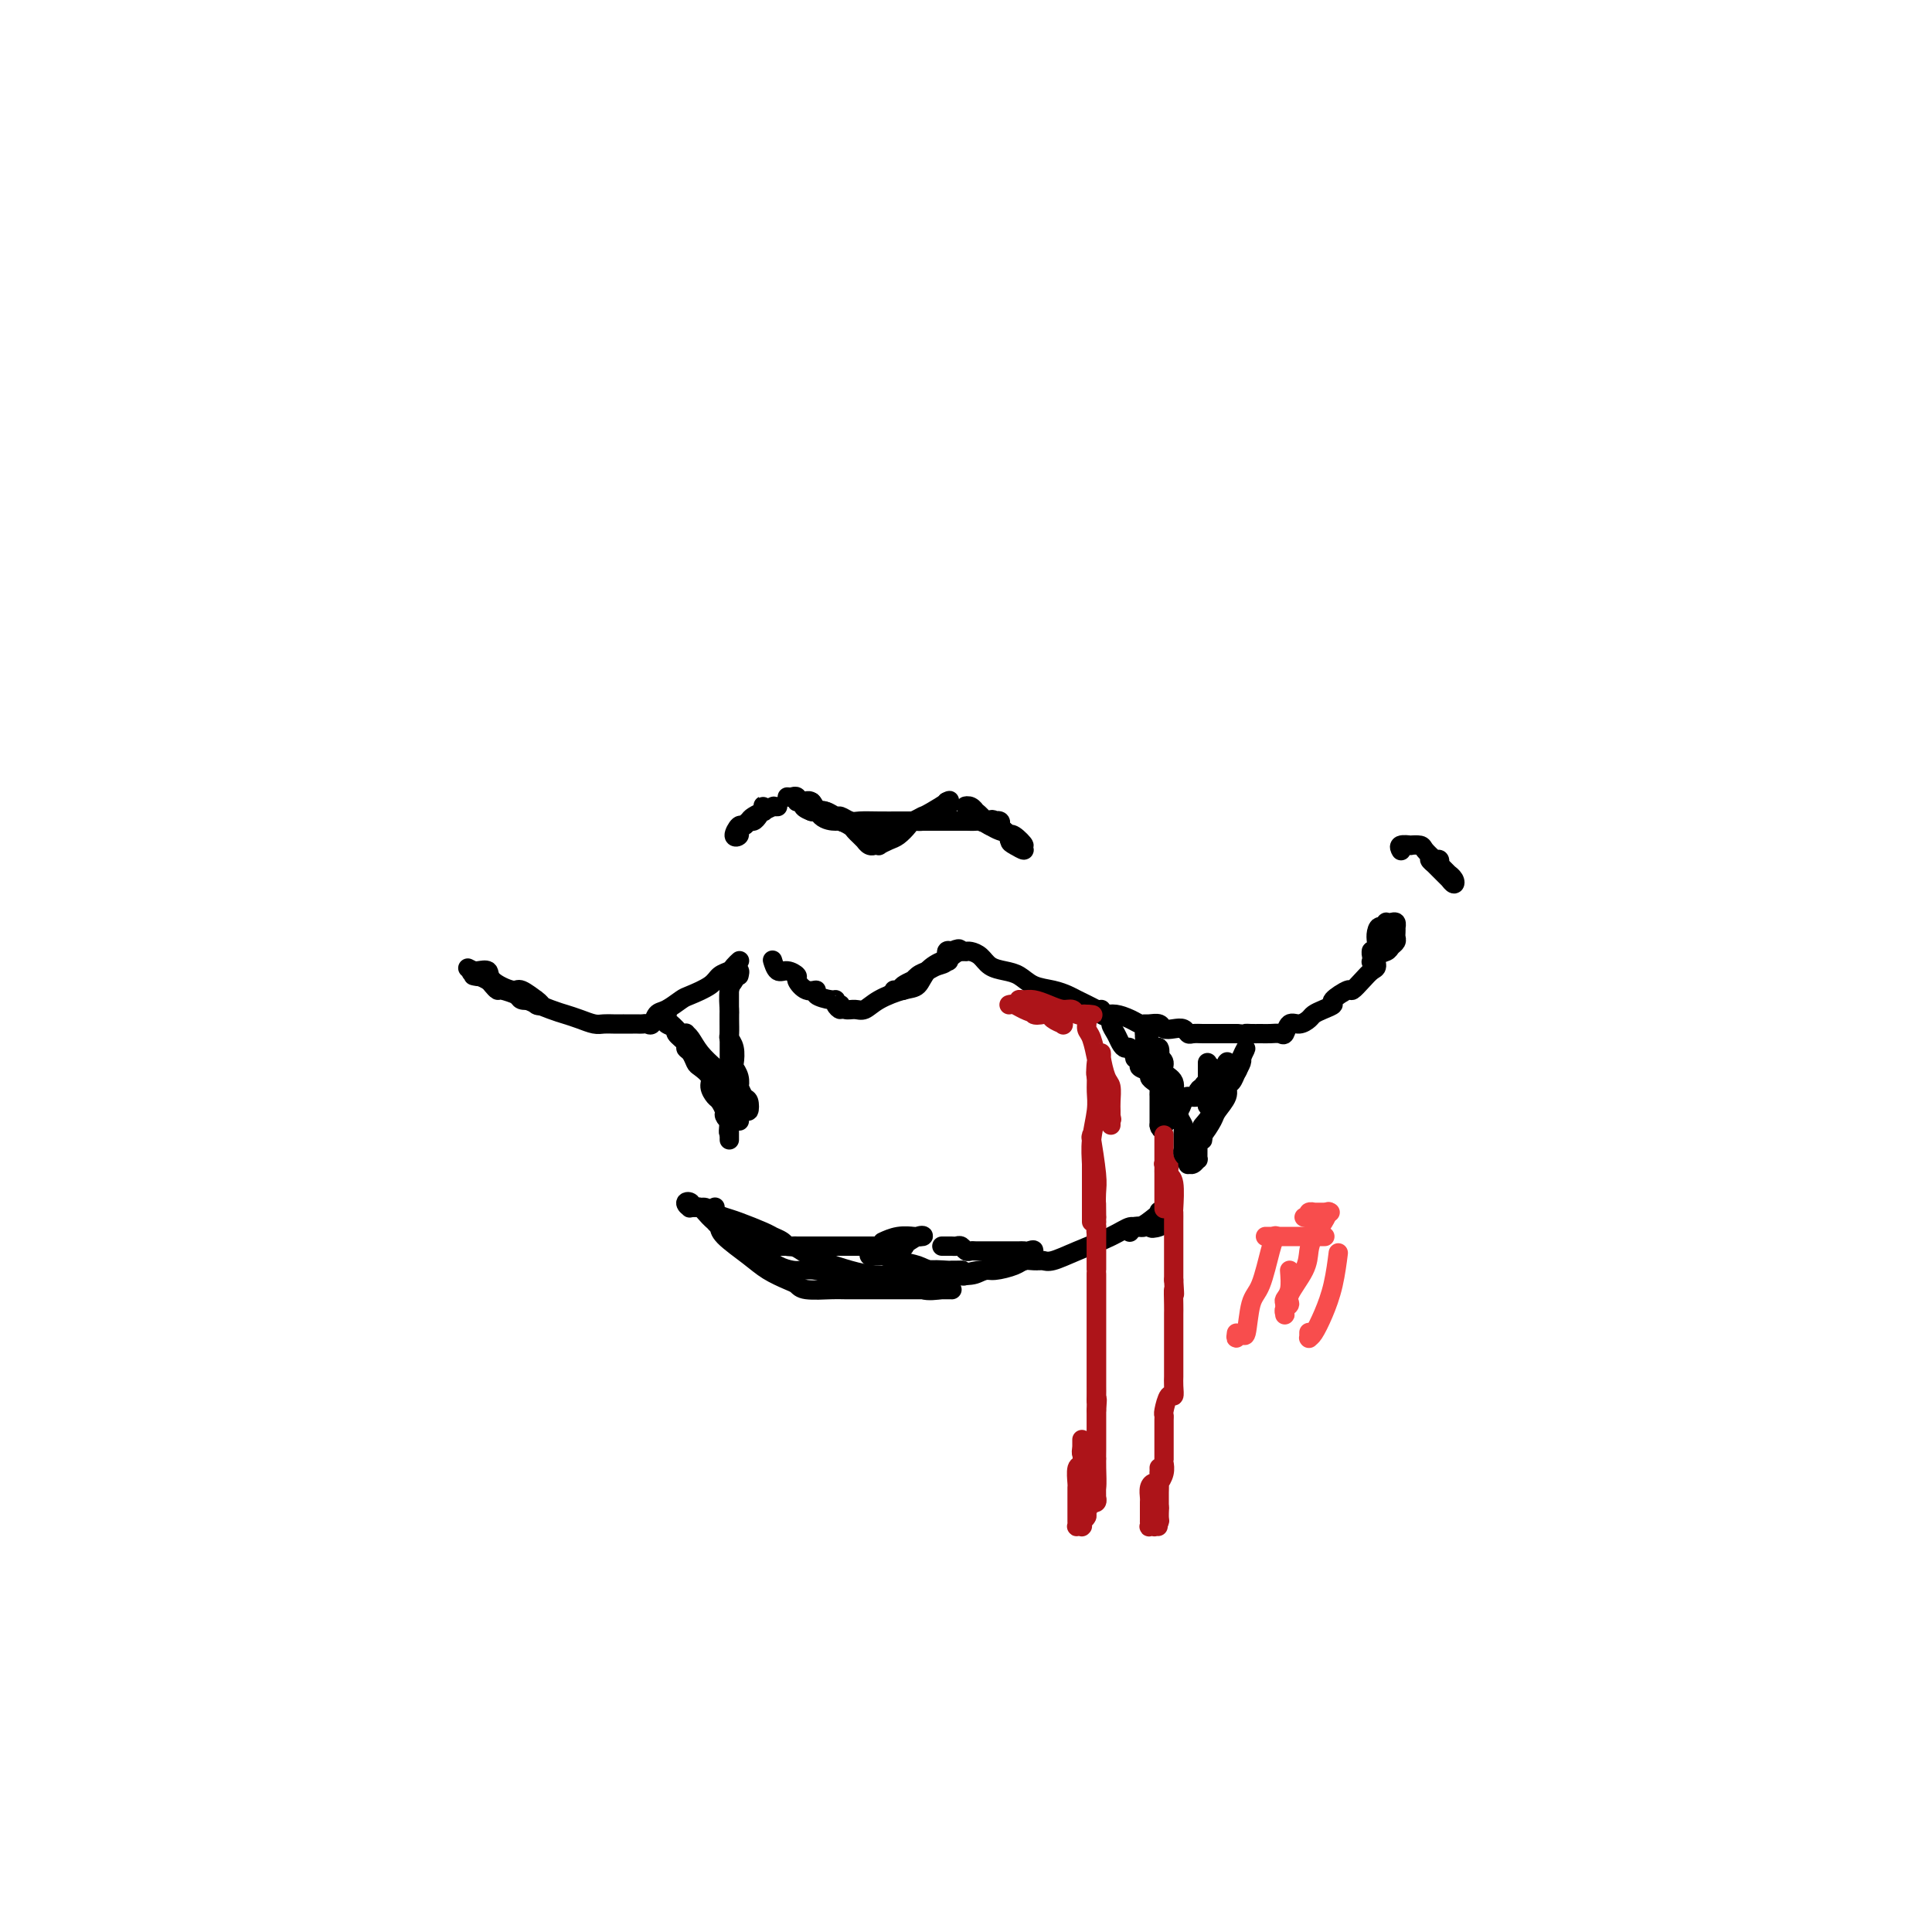 <svg viewBox='0 0 400 400' version='1.1' xmlns='http://www.w3.org/2000/svg' xmlns:xlink='http://www.w3.org/1999/xlink'><g fill='none' stroke='rgb(0,0,0)' stroke-width='4' stroke-linecap='round' stroke-linejoin='round'><path d='M160,199c0.019,0.063 0.037,0.125 0,0c-0.037,-0.125 -0.131,-0.438 0,0c0.131,0.438 0.485,1.628 1,2c0.515,0.372 1.190,-0.073 2,0c0.810,0.073 1.755,0.663 2,1c0.245,0.337 -0.211,0.420 0,1c0.211,0.580 1.090,1.657 2,2c0.910,0.343 1.850,-0.049 2,0c0.150,0.049 -0.492,0.540 0,1c0.492,0.460 2.118,0.890 3,1c0.882,0.110 1.020,-0.101 1,0c-0.020,0.101 -0.199,0.514 0,1c0.199,0.486 0.777,1.044 1,1c0.223,-0.044 0.090,-0.690 0,-1c-0.090,-0.310 -0.136,-0.285 0,0c0.136,0.285 0.455,0.829 1,1c0.545,0.171 1.315,-0.033 2,0c0.685,0.033 1.284,0.301 2,0c0.716,-0.301 1.547,-1.170 3,-2c1.453,-0.830 3.527,-1.619 5,-2c1.473,-0.381 2.345,-0.353 3,-1c0.655,-0.647 1.093,-1.967 2,-3c0.907,-1.033 2.283,-1.778 3,-2c0.717,-0.222 0.776,0.079 1,0c0.224,-0.079 0.612,-0.540 1,-1'/><path d='M197,198c3.172,-2.058 1.103,-1.702 0,-1c-1.103,0.702 -1.239,1.750 -1,2c0.239,0.250 0.853,-0.297 0,0c-0.853,0.297 -3.173,1.439 -4,2c-0.827,0.561 -0.159,0.543 -1,1c-0.841,0.457 -3.190,1.391 -4,2c-0.810,0.609 -0.082,0.893 0,1c0.082,0.107 -0.484,0.036 -1,0c-0.516,-0.036 -0.984,-0.037 -1,0c-0.016,0.037 0.418,0.112 1,0c0.582,-0.112 1.313,-0.410 2,-1c0.687,-0.590 1.332,-1.472 2,-2c0.668,-0.528 1.360,-0.702 2,-1c0.640,-0.298 1.229,-0.721 2,-1c0.771,-0.279 1.723,-0.415 2,-1c0.277,-0.585 -0.122,-1.621 0,-2c0.122,-0.379 0.764,-0.102 1,0c0.236,0.102 0.068,0.029 0,0c-0.068,-0.029 -0.034,-0.015 0,0'/><path d='M199,197c0.440,-0.004 0.879,-0.009 1,0c0.121,0.009 -0.078,0.030 0,0c0.078,-0.030 0.433,-0.111 1,0c0.567,0.111 1.347,0.415 2,1c0.653,0.585 1.178,1.452 2,2c0.822,0.548 1.939,0.777 3,1c1.061,0.223 2.064,0.440 3,1c0.936,0.560 1.805,1.463 3,2c1.195,0.537 2.715,0.708 4,1c1.285,0.292 2.335,0.704 3,1c0.665,0.296 0.944,0.474 2,1c1.056,0.526 2.888,1.399 4,2c1.112,0.601 1.502,0.932 2,1c0.498,0.068 1.102,-0.125 2,0c0.898,0.125 2.090,0.568 3,1c0.910,0.432 1.538,0.851 2,1c0.462,0.149 0.756,0.026 1,0c0.244,-0.026 0.436,0.045 1,0c0.564,-0.045 1.499,-0.204 2,0c0.501,0.204 0.567,0.773 1,1c0.433,0.227 1.233,0.113 2,0c0.767,-0.113 1.501,-0.227 2,0c0.499,0.227 0.764,0.793 1,1c0.236,0.207 0.444,0.056 1,0c0.556,-0.056 1.458,-0.015 2,0c0.542,0.015 0.722,0.004 1,0c0.278,-0.004 0.655,-0.001 1,0c0.345,0.001 0.660,0.000 1,0c0.340,-0.000 0.707,-0.000 1,0c0.293,0.000 0.512,0.000 1,0c0.488,-0.000 1.244,-0.000 2,0'/><path d='M256,214c3.357,0.309 2.251,0.082 2,0c-0.251,-0.082 0.353,-0.020 1,0c0.647,0.020 1.339,-0.002 2,0c0.661,0.002 1.293,0.030 2,0c0.707,-0.030 1.489,-0.116 2,0c0.511,0.116 0.752,0.434 1,0c0.248,-0.434 0.502,-1.622 1,-2c0.498,-0.378 1.238,0.053 2,0c0.762,-0.053 1.546,-0.590 2,-1c0.454,-0.410 0.577,-0.692 1,-1c0.423,-0.308 1.145,-0.641 2,-1c0.855,-0.359 1.843,-0.743 2,-1c0.157,-0.257 -0.515,-0.388 0,-1c0.515,-0.612 2.219,-1.707 3,-2c0.781,-0.293 0.638,0.216 1,0c0.362,-0.216 1.228,-1.157 2,-2c0.772,-0.843 1.449,-1.588 2,-2c0.551,-0.412 0.974,-0.492 1,-1c0.026,-0.508 -0.347,-1.446 0,-2c0.347,-0.554 1.413,-0.726 2,-1c0.587,-0.274 0.693,-0.652 1,-1c0.307,-0.348 0.814,-0.667 1,-1c0.186,-0.333 0.051,-0.682 0,-1c-0.051,-0.318 -0.016,-0.607 0,-1c0.016,-0.393 0.014,-0.890 0,-1c-0.014,-0.110 -0.042,0.166 0,0c0.042,-0.166 0.152,-0.774 0,-1c-0.152,-0.226 -0.567,-0.071 -1,0c-0.433,0.071 -0.886,0.058 -1,0c-0.114,-0.058 0.110,-0.159 0,0c-0.110,0.159 -0.555,0.580 -1,1'/><path d='M286,192c-0.532,-0.480 -0.860,0.319 -1,1c-0.140,0.681 -0.090,1.244 0,2c0.090,0.756 0.219,1.706 0,2c-0.219,0.294 -0.787,-0.068 -1,0c-0.213,0.068 -0.072,0.564 0,1c0.072,0.436 0.075,0.811 0,1c-0.075,0.189 -0.226,0.193 0,0c0.226,-0.193 0.831,-0.581 1,-1c0.169,-0.419 -0.099,-0.869 0,-1c0.099,-0.131 0.563,0.055 1,0c0.437,-0.055 0.846,-0.353 1,-1c0.154,-0.647 0.053,-1.644 0,-2c-0.053,-0.356 -0.056,-0.071 0,0c0.056,0.071 0.173,-0.073 0,0c-0.173,0.073 -0.635,0.363 -1,1c-0.365,0.637 -0.634,1.621 -1,2c-0.366,0.379 -0.830,0.153 -1,0c-0.170,-0.153 -0.046,-0.234 0,0c0.046,0.234 0.013,0.781 0,1c-0.013,0.219 -0.007,0.109 0,0'/><path d='M290,176c0.065,0.113 0.129,0.226 0,0c-0.129,-0.226 -0.453,-0.791 0,-1c0.453,-0.209 1.683,-0.064 2,0c0.317,0.064 -0.279,0.046 0,0c0.279,-0.046 1.432,-0.119 2,0c0.568,0.119 0.552,0.432 1,1c0.448,0.568 1.359,1.391 2,2c0.641,0.609 1.012,1.003 1,1c-0.012,-0.003 -0.409,-0.402 0,0c0.409,0.402 1.622,1.606 2,2c0.378,0.394 -0.080,-0.023 0,0c0.080,0.023 0.698,0.487 1,1c0.302,0.513 0.289,1.077 0,1c-0.289,-0.077 -0.852,-0.795 -1,-1c-0.148,-0.205 0.119,0.104 0,0c-0.119,-0.104 -0.625,-0.620 -1,-1c-0.375,-0.380 -0.620,-0.623 -1,-1c-0.380,-0.377 -0.897,-0.887 -1,-1c-0.103,-0.113 0.207,0.169 0,0c-0.207,-0.169 -0.931,-0.791 -1,-1c-0.069,-0.209 0.518,-0.004 1,0c0.482,0.004 0.861,-0.191 1,0c0.139,0.191 0.040,0.769 0,1c-0.040,0.231 -0.020,0.116 0,0'/><path d='M228,209c-0.233,0.327 -0.466,0.654 0,1c0.466,0.346 1.630,0.710 2,1c0.370,0.290 -0.056,0.506 0,1c0.056,0.494 0.593,1.264 1,2c0.407,0.736 0.682,1.436 1,2c0.318,0.564 0.678,0.991 1,1c0.322,0.009 0.606,-0.401 1,0c0.394,0.401 0.898,1.613 1,2c0.102,0.387 -0.198,-0.051 0,0c0.198,0.051 0.893,0.591 1,1c0.107,0.409 -0.374,0.687 0,1c0.374,0.313 1.603,0.661 2,1c0.397,0.339 -0.037,0.669 0,1c0.037,0.331 0.546,0.663 1,1c0.454,0.337 0.854,0.679 1,1c0.146,0.321 0.039,0.621 0,1c-0.039,0.379 -0.011,0.838 0,1c0.011,0.162 0.003,0.029 0,0c-0.003,-0.029 -0.001,0.048 0,0c0.001,-0.048 0.000,-0.219 0,0c-0.000,0.219 -0.000,0.828 0,1c0.000,0.172 0.000,-0.095 0,0c-0.000,0.095 -0.000,0.551 0,1c0.000,0.449 0.000,0.891 0,1c-0.000,0.109 -0.000,-0.115 0,0c0.000,0.115 0.000,0.570 0,1c-0.000,0.430 -0.000,0.837 0,1c0.000,0.163 0.000,0.082 0,0c-0.000,-0.082 -0.000,-0.166 0,0c0.000,0.166 0.000,0.583 0,1'/><path d='M240,233c0.239,1.308 0.838,0.576 1,0c0.162,-0.576 -0.111,-0.998 0,-1c0.111,-0.002 0.606,0.416 1,0c0.394,-0.416 0.687,-1.665 1,-2c0.313,-0.335 0.648,0.243 1,0c0.352,-0.243 0.723,-1.308 1,-2c0.277,-0.692 0.459,-1.012 1,-1c0.541,0.012 1.440,0.355 2,0c0.560,-0.355 0.781,-1.409 1,-2c0.219,-0.591 0.437,-0.718 1,-1c0.563,-0.282 1.471,-0.717 2,-1c0.529,-0.283 0.678,-0.412 1,-1c0.322,-0.588 0.816,-1.634 1,-2c0.184,-0.366 0.058,-0.053 0,0c-0.058,0.053 -0.046,-0.155 0,0c0.046,0.155 0.128,0.671 0,1c-0.128,0.329 -0.464,0.470 -1,1c-0.536,0.530 -1.272,1.448 -2,2c-0.728,0.552 -1.446,0.736 -2,1c-0.554,0.264 -0.942,0.607 -1,1c-0.058,0.393 0.215,0.837 0,1c-0.215,0.163 -0.919,0.047 -1,0c-0.081,-0.047 0.459,-0.023 1,0'/><path d='M248,227c-0.595,0.369 0.419,-1.207 1,-2c0.581,-0.793 0.730,-0.801 1,-1c0.270,-0.199 0.660,-0.589 1,-1c0.340,-0.411 0.630,-0.841 1,-1c0.370,-0.159 0.820,-0.045 1,0c0.180,0.045 0.090,0.023 0,0'/><path d='M153,199c0.097,-0.088 0.194,-0.176 0,0c-0.194,0.176 -0.679,0.614 -1,1c-0.321,0.386 -0.480,0.718 -1,1c-0.520,0.282 -1.403,0.513 -2,1c-0.597,0.487 -0.909,1.228 -2,2c-1.091,0.772 -2.961,1.573 -4,2c-1.039,0.427 -1.248,0.478 -2,1c-0.752,0.522 -2.047,1.513 -3,2c-0.953,0.487 -1.565,0.470 -2,1c-0.435,0.530 -0.694,1.606 -1,2c-0.306,0.394 -0.659,0.106 -1,0c-0.341,-0.106 -0.670,-0.028 -1,0c-0.330,0.028 -0.661,0.008 -1,0c-0.339,-0.008 -0.685,-0.002 -1,0c-0.315,0.002 -0.598,0.000 -1,0c-0.402,-0.000 -0.922,0.001 -1,0c-0.078,-0.001 0.286,-0.003 0,0c-0.286,0.003 -1.221,0.012 -2,0c-0.779,-0.012 -1.403,-0.044 -2,0c-0.597,0.044 -1.169,0.163 -2,0c-0.831,-0.163 -1.922,-0.607 -3,-1c-1.078,-0.393 -2.142,-0.736 -3,-1c-0.858,-0.264 -1.511,-0.448 -3,-1c-1.489,-0.552 -3.814,-1.471 -5,-2c-1.186,-0.529 -1.234,-0.666 -2,-1c-0.766,-0.334 -2.249,-0.863 -3,-1c-0.751,-0.137 -0.768,0.118 -1,0c-0.232,-0.118 -0.678,-0.609 -1,-1c-0.322,-0.391 -0.521,-0.683 -1,-1c-0.479,-0.317 -1.240,-0.658 -2,-1'/><path d='M99,202c-3.173,-1.390 -0.606,-0.366 0,0c0.606,0.366 -0.750,0.073 -1,0c-0.250,-0.073 0.605,0.074 1,0c0.395,-0.074 0.328,-0.370 1,0c0.672,0.370 2.081,1.406 3,2c0.919,0.594 1.346,0.747 2,1c0.654,0.253 1.533,0.607 2,1c0.467,0.393 0.522,0.824 1,1c0.478,0.176 1.377,0.095 2,0c0.623,-0.095 0.968,-0.205 1,0c0.032,0.205 -0.251,0.727 0,1c0.251,0.273 1.034,0.299 1,0c-0.034,-0.299 -0.885,-0.923 -1,-1c-0.115,-0.077 0.507,0.392 0,0c-0.507,-0.392 -2.142,-1.646 -3,-2c-0.858,-0.354 -0.937,0.192 -2,0c-1.063,-0.192 -3.108,-1.123 -4,-2c-0.892,-0.877 -0.631,-1.699 -1,-2c-0.369,-0.301 -1.367,-0.081 -2,0c-0.633,0.081 -0.901,0.022 -1,0c-0.099,-0.022 -0.028,-0.006 0,0c0.028,0.006 0.014,0.003 0,0'/><path d='M98,201c-2.000,-1.000 -1.000,-0.500 0,0'/><path d='M149,254c0.014,-0.126 0.027,-0.251 0,0c-0.027,0.251 -0.095,0.879 1,2c1.095,1.121 3.354,2.735 5,4c1.646,1.265 2.679,2.181 4,3c1.321,0.819 2.931,1.540 4,2c1.069,0.460 1.599,0.659 2,1c0.401,0.341 0.673,0.823 2,1c1.327,0.177 3.708,0.047 5,0c1.292,-0.047 1.495,-0.013 3,0c1.505,0.013 4.313,0.003 6,0c1.687,-0.003 2.253,-0.001 3,0c0.747,0.001 1.673,0.000 3,0c1.327,-0.000 3.053,-0.000 4,0c0.947,0.000 1.115,-0.000 2,0c0.885,0.000 2.487,0.000 3,0c0.513,-0.000 -0.063,-0.001 0,0c0.063,0.001 0.765,0.002 1,0c0.235,-0.002 0.004,-0.007 0,0c-0.004,0.007 0.218,0.027 0,0c-0.218,-0.027 -0.877,-0.100 -2,0c-1.123,0.100 -2.708,0.375 -4,0c-1.292,-0.375 -2.289,-1.399 -4,-2c-1.711,-0.601 -4.135,-0.778 -6,-1c-1.865,-0.222 -3.172,-0.489 -5,-1c-1.828,-0.511 -4.178,-1.267 -6,-2c-1.822,-0.733 -3.117,-1.444 -4,-2c-0.883,-0.556 -1.353,-0.957 -3,-1c-1.647,-0.043 -4.471,0.274 -6,0c-1.529,-0.274 -1.765,-1.137 -2,-2'/><path d='M155,256c-6.643,-1.876 -2.750,-1.067 -2,-1c0.750,0.067 -1.643,-0.609 -3,-1c-1.357,-0.391 -1.677,-0.497 -2,-1c-0.323,-0.503 -0.647,-1.402 -1,-2c-0.353,-0.598 -0.734,-0.896 -1,-1c-0.266,-0.104 -0.415,-0.015 -1,0c-0.585,0.015 -1.605,-0.044 -2,0c-0.395,0.044 -0.166,0.192 0,0c0.166,-0.192 0.270,-0.724 0,-1c-0.270,-0.276 -0.914,-0.295 -1,0c-0.086,0.295 0.385,0.904 1,1c0.615,0.096 1.375,-0.322 2,0c0.625,0.322 1.116,1.382 3,3c1.884,1.618 5.162,3.793 7,5c1.838,1.207 2.238,1.447 3,2c0.762,0.553 1.886,1.420 3,2c1.114,0.580 2.217,0.873 3,1c0.783,0.127 1.245,0.086 2,0c0.755,-0.086 1.803,-0.219 3,0c1.197,0.219 2.544,0.791 4,1c1.456,0.209 3.021,0.056 4,0c0.979,-0.056 1.372,-0.015 2,0c0.628,0.015 1.492,0.004 3,0c1.508,-0.004 3.662,-0.001 5,0c1.338,0.001 1.860,0.000 3,0c1.140,-0.000 2.897,-0.000 4,0c1.103,0.000 1.551,0.000 2,0'/><path d='M196,264c5.420,0.219 2.971,0.265 3,0c0.029,-0.265 2.536,-0.842 4,-1c1.464,-0.158 1.885,0.101 3,0c1.115,-0.101 2.924,-0.563 4,-1c1.076,-0.437 1.417,-0.849 2,-1c0.583,-0.151 1.406,-0.040 2,0c0.594,0.040 0.959,0.011 1,0c0.041,-0.011 -0.242,-0.003 0,0c0.242,0.003 1.010,0.001 1,0c-0.010,-0.001 -0.799,-0.001 -1,0c-0.201,0.001 0.185,0.002 0,0c-0.185,-0.002 -0.941,-0.005 -1,0c-0.059,0.005 0.577,0.020 1,0c0.423,-0.020 0.631,-0.076 1,0c0.369,0.076 0.899,0.285 2,0c1.101,-0.285 2.775,-1.064 5,-2c2.225,-0.936 5.003,-2.030 7,-3c1.997,-0.970 3.214,-1.817 4,-2c0.786,-0.183 1.141,0.297 2,0c0.859,-0.297 2.223,-1.372 3,-2c0.777,-0.628 0.968,-0.809 1,-1c0.032,-0.191 -0.097,-0.391 0,0c0.097,0.391 0.418,1.373 0,2c-0.418,0.627 -1.576,0.900 -2,1c-0.424,0.100 -0.114,0.027 0,0c0.114,-0.027 0.033,-0.008 0,0c-0.033,0.008 -0.016,0.004 0,0'/><path d='M238,254c6.678,-1.563 2.375,-0.471 1,0c-1.375,0.471 0.180,0.321 1,0c0.820,-0.321 0.907,-0.814 1,-1c0.093,-0.186 0.194,-0.064 0,0c-0.194,0.064 -0.682,0.069 -1,0c-0.318,-0.069 -0.467,-0.211 -1,0c-0.533,0.211 -1.449,0.775 -2,1c-0.551,0.225 -0.735,0.112 -1,0c-0.265,-0.112 -0.610,-0.222 -1,0c-0.390,0.222 -0.826,0.778 -1,1c-0.174,0.222 -0.087,0.111 0,0'/><path d='M163,165c0.326,0.036 0.652,0.073 1,0c0.348,-0.073 0.717,-0.254 1,0c0.283,0.254 0.480,0.943 1,1c0.520,0.057 1.361,-0.518 2,0c0.639,0.518 1.074,2.128 2,3c0.926,0.872 2.342,1.007 3,1c0.658,-0.007 0.559,-0.155 1,0c0.441,0.155 1.424,0.615 2,1c0.576,0.385 0.745,0.695 1,1c0.255,0.305 0.594,0.603 1,1c0.406,0.397 0.878,0.891 1,1c0.122,0.109 -0.107,-0.167 0,0c0.107,0.167 0.549,0.778 1,1c0.451,0.222 0.912,0.056 1,0c0.088,-0.056 -0.195,-0.003 0,0c0.195,0.003 0.868,-0.044 1,0c0.132,0.044 -0.278,0.180 0,0c0.278,-0.180 1.242,-0.674 2,-1c0.758,-0.326 1.309,-0.483 2,-1c0.691,-0.517 1.524,-1.396 2,-2c0.476,-0.604 0.597,-0.935 1,-1c0.403,-0.065 1.089,0.137 2,0c0.911,-0.137 2.048,-0.611 3,-1c0.952,-0.389 1.719,-0.692 2,-1c0.281,-0.308 0.076,-0.621 0,-1c-0.076,-0.379 -0.022,-0.822 0,-1c0.022,-0.178 0.011,-0.089 0,0'/><path d='M196,166c1.896,-0.987 -1.364,1.045 -3,2c-1.636,0.955 -1.647,0.834 -2,1c-0.353,0.166 -1.046,0.619 -2,1c-0.954,0.381 -2.168,0.691 -3,1c-0.832,0.309 -1.280,0.619 -2,1c-0.720,0.381 -1.710,0.834 -2,1c-0.290,0.166 0.122,0.044 0,0c-0.122,-0.044 -0.778,-0.011 -1,0c-0.222,0.011 -0.009,-0.001 0,0c0.009,0.001 -0.184,0.015 0,0c0.184,-0.015 0.747,-0.060 1,0c0.253,0.060 0.197,0.226 1,0c0.803,-0.226 2.465,-0.845 3,-1c0.535,-0.155 -0.056,0.155 0,0c0.056,-0.155 0.758,-0.774 1,-1c0.242,-0.226 0.025,-0.061 0,0c-0.025,0.061 0.143,0.016 0,0c-0.143,-0.016 -0.596,-0.004 -1,0c-0.404,0.004 -0.760,0.001 -1,0c-0.240,-0.001 -0.364,0.001 -1,0c-0.636,-0.001 -1.785,-0.004 -2,0c-0.215,0.004 0.503,0.015 0,0c-0.503,-0.015 -2.227,-0.054 -3,0c-0.773,0.054 -0.595,0.203 -1,0c-0.405,-0.203 -1.394,-0.758 -2,-1c-0.606,-0.242 -0.831,-0.170 -1,0c-0.169,0.170 -0.282,0.437 -1,0c-0.718,-0.437 -2.039,-1.579 -3,-2c-0.961,-0.421 -1.560,-0.120 -2,0c-0.440,0.120 -0.720,0.060 -1,0'/><path d='M168,168c-2.967,-1.072 -1.384,-1.751 -1,-2c0.384,-0.249 -0.431,-0.066 -1,0c-0.569,0.066 -0.891,0.017 -1,0c-0.109,-0.017 -0.005,-0.002 0,0c0.005,0.002 -0.087,-0.010 0,0c0.087,0.010 0.355,0.040 1,0c0.645,-0.040 1.668,-0.150 2,0c0.332,0.150 -0.028,0.561 0,1c0.028,0.439 0.445,0.906 1,1c0.555,0.094 1.249,-0.185 2,0c0.751,0.185 1.558,0.834 2,1c0.442,0.166 0.519,-0.152 1,0c0.481,0.152 1.364,0.773 2,1c0.636,0.227 1.023,0.061 2,0c0.977,-0.061 2.544,-0.016 4,0c1.456,0.016 2.801,0.004 4,0c1.199,-0.004 2.254,-0.001 3,0c0.746,0.001 1.185,0.000 2,0c0.815,-0.000 2.007,-0.000 3,0c0.993,0.000 1.785,0.000 2,0c0.215,-0.000 -0.149,-0.000 0,0c0.149,0.000 0.810,0.000 1,0c0.190,-0.000 -0.093,-0.000 0,0c0.093,0.000 0.561,0.000 1,0c0.439,-0.000 0.849,-0.000 1,0c0.151,0.000 0.043,0.000 0,0c-0.043,-0.000 -0.022,-0.000 0,0'/><path d='M199,170c3.815,0.001 1.851,0.003 1,0c-0.851,-0.003 -0.590,-0.012 0,0c0.590,0.012 1.510,0.043 2,0c0.490,-0.043 0.551,-0.161 1,0c0.449,0.161 1.285,0.602 2,1c0.715,0.398 1.307,0.752 2,1c0.693,0.248 1.485,0.389 2,1c0.515,0.611 0.751,1.693 1,2c0.249,0.307 0.511,-0.159 1,0c0.489,0.159 1.206,0.944 1,1c-0.206,0.056 -1.334,-0.616 -2,-1c-0.666,-0.384 -0.871,-0.481 -1,-1c-0.129,-0.519 -0.182,-1.460 -1,-2c-0.818,-0.540 -2.402,-0.681 -3,-1c-0.598,-0.319 -0.209,-0.818 0,-1c0.209,-0.182 0.239,-0.047 0,0c-0.239,0.047 -0.746,0.006 -1,0c-0.254,-0.006 -0.254,0.023 0,0c0.254,-0.023 0.763,-0.099 1,0c0.237,0.099 0.202,0.375 1,1c0.798,0.625 2.429,1.601 3,2c0.571,0.399 0.081,0.220 0,0c-0.081,-0.220 0.247,-0.482 1,0c0.753,0.482 1.929,1.709 2,2c0.071,0.291 -0.965,-0.355 -2,-1'/><path d='M210,174c1.643,0.572 0.250,0.002 -1,-1c-1.250,-1.002 -2.359,-2.435 -3,-3c-0.641,-0.565 -0.815,-0.260 -1,0c-0.185,0.260 -0.380,0.476 -1,0c-0.620,-0.476 -1.663,-1.642 -2,-2c-0.337,-0.358 0.033,0.094 0,0c-0.033,-0.094 -0.468,-0.733 -1,-1c-0.532,-0.267 -1.160,-0.162 -1,0c0.160,0.162 1.108,0.382 2,1c0.892,0.618 1.727,1.633 2,2c0.273,0.367 -0.016,0.084 0,0c0.016,-0.084 0.337,0.031 1,0c0.663,-0.031 1.667,-0.209 2,0c0.333,0.209 -0.005,0.804 0,1c0.005,0.196 0.352,-0.008 0,0c-0.352,0.008 -1.404,0.227 -2,0c-0.596,-0.227 -0.738,-0.902 -1,-1c-0.262,-0.098 -0.645,0.380 -1,0c-0.355,-0.380 -0.684,-1.619 -1,-2c-0.316,-0.381 -0.621,0.094 -1,0c-0.379,-0.094 -0.834,-0.757 -1,-1c-0.166,-0.243 -0.045,-0.065 0,0c0.045,0.065 0.013,0.019 0,0c-0.013,-0.019 -0.006,-0.009 0,0'/><path d='M161,167c-0.408,-0.007 -0.816,-0.013 -1,0c-0.184,0.013 -0.143,0.046 0,0c0.143,-0.046 0.389,-0.171 0,0c-0.389,0.171 -1.413,0.637 -2,1c-0.587,0.363 -0.736,0.622 -1,1c-0.264,0.378 -0.644,0.875 -1,1c-0.356,0.125 -0.688,-0.122 -1,0c-0.312,0.122 -0.602,0.613 -1,1c-0.398,0.387 -0.902,0.668 -1,1c-0.098,0.332 0.212,0.713 0,1c-0.212,0.287 -0.945,0.481 -1,0c-0.055,-0.481 0.567,-1.635 1,-2c0.433,-0.365 0.676,0.061 1,0c0.324,-0.061 0.728,-0.608 1,-1c0.272,-0.392 0.413,-0.628 1,-1c0.587,-0.372 1.621,-0.881 2,-1c0.379,-0.119 0.101,0.150 0,0c-0.101,-0.150 -0.027,-0.721 0,-1c0.027,-0.279 0.007,-0.268 0,0c-0.007,0.268 -0.002,0.791 0,1c0.002,0.209 0.001,0.105 0,0'/><path d='M148,250c-0.012,0.023 -0.025,0.047 0,0c0.025,-0.047 0.087,-0.163 0,0c-0.087,0.163 -0.323,0.607 0,1c0.323,0.393 1.203,0.735 2,1c0.797,0.265 1.509,0.453 3,1c1.491,0.547 3.761,1.453 5,2c1.239,0.547 1.446,0.735 2,1c0.554,0.265 1.454,0.607 2,1c0.546,0.393 0.738,0.837 1,1c0.262,0.163 0.594,0.044 1,0c0.406,-0.044 0.886,-0.012 1,0c0.114,0.012 -0.138,0.003 0,0c0.138,-0.003 0.665,-0.001 1,0c0.335,0.001 0.478,0.000 1,0c0.522,-0.000 1.425,-0.000 2,0c0.575,0.000 0.824,0.000 1,0c0.176,-0.000 0.278,-0.000 1,0c0.722,0.000 2.063,0.000 3,0c0.937,-0.000 1.471,-0.000 2,0c0.529,0.000 1.053,0.000 2,0c0.947,-0.000 2.317,-0.000 3,0c0.683,0.000 0.680,0.000 1,0c0.320,-0.000 0.962,-0.000 2,0c1.038,0.000 2.472,0.000 3,0c0.528,-0.000 0.151,-0.000 0,0c-0.151,0.000 -0.075,0.000 0,0'/><path d='M195,258c0.416,0.000 0.832,0.000 1,0c0.168,-0.000 0.086,-0.001 0,0c-0.086,0.001 -0.178,0.004 0,0c0.178,-0.004 0.625,-0.015 1,0c0.375,0.015 0.677,0.057 1,0c0.323,-0.057 0.665,-0.211 1,0c0.335,0.211 0.661,0.789 1,1c0.339,0.211 0.692,0.057 1,0c0.308,-0.057 0.573,-0.015 1,0c0.427,0.015 1.017,0.004 2,0c0.983,-0.004 2.357,-0.001 3,0c0.643,0.001 0.553,0.001 1,0c0.447,-0.001 1.432,-0.002 2,0c0.568,0.002 0.720,0.008 1,0c0.280,-0.008 0.689,-0.031 1,0c0.311,0.031 0.525,0.117 1,0c0.475,-0.117 1.210,-0.435 1,0c-0.210,0.435 -1.366,1.623 -2,2c-0.634,0.377 -0.748,-0.057 -1,0c-0.252,0.057 -0.644,0.604 -2,1c-1.356,0.396 -3.675,0.642 -5,1c-1.325,0.358 -1.654,0.828 -3,1c-1.346,0.172 -3.709,0.046 -5,0c-1.291,-0.046 -1.512,-0.012 -2,0c-0.488,0.012 -1.245,0.003 -2,0c-0.755,-0.003 -1.509,-0.001 -2,0c-0.491,0.001 -0.719,0.000 -1,0c-0.281,-0.000 -0.614,-0.000 -1,0c-0.386,0.000 -0.825,0.000 -1,0c-0.175,-0.000 -0.088,-0.000 0,0'/><path d='M187,264c-1.967,0.004 0.114,0.015 1,0c0.886,-0.015 0.575,-0.057 1,0c0.425,0.057 1.585,0.211 2,0c0.415,-0.211 0.084,-0.789 1,-1c0.916,-0.211 3.080,-0.056 4,0c0.920,0.056 0.596,0.012 1,0c0.404,-0.012 1.536,0.008 2,0c0.464,-0.008 0.261,-0.044 -1,0c-1.261,0.044 -3.581,0.170 -5,0c-1.419,-0.170 -1.938,-0.634 -3,-1c-1.062,-0.366 -2.667,-0.633 -4,-1c-1.333,-0.367 -2.396,-0.834 -3,-1c-0.604,-0.166 -0.751,-0.031 -1,0c-0.249,0.031 -0.600,-0.043 -1,0c-0.400,0.043 -0.850,0.204 -1,0c-0.150,-0.204 0.000,-0.773 0,-1c-0.000,-0.227 -0.150,-0.111 0,0c0.150,0.111 0.600,0.218 1,0c0.400,-0.218 0.750,-0.762 2,-1c1.250,-0.238 3.398,-0.169 4,0c0.602,0.169 -0.344,0.438 0,0c0.344,-0.438 1.979,-1.582 3,-2c1.021,-0.418 1.429,-0.108 1,0c-0.429,0.108 -1.695,0.015 -2,0c-0.305,-0.015 0.351,0.047 0,0c-0.351,-0.047 -1.710,-0.205 -3,0c-1.290,0.205 -2.511,0.773 -3,1c-0.489,0.227 -0.244,0.114 0,0'/></g>
<g fill='none' stroke='rgb(173,20,25)' stroke-width='4' stroke-linecap='round' stroke-linejoin='round'><path d='M209,208c-0.073,0.022 -0.146,0.044 0,0c0.146,-0.044 0.510,-0.153 1,0c0.490,0.153 1.106,0.567 2,1c0.894,0.433 2.067,0.886 3,1c0.933,0.114 1.625,-0.111 2,0c0.375,0.111 0.434,0.558 1,1c0.566,0.442 1.638,0.878 2,1c0.362,0.122 0.012,-0.071 0,0c-0.012,0.071 0.314,0.407 0,0c-0.314,-0.407 -1.269,-1.558 -2,-2c-0.731,-0.442 -1.238,-0.174 -2,0c-0.762,0.174 -1.778,0.253 -2,0c-0.222,-0.253 0.349,-0.838 0,-1c-0.349,-0.162 -1.619,0.099 -2,0c-0.381,-0.099 0.127,-0.560 0,-1c-0.127,-0.440 -0.890,-0.860 -1,-1c-0.110,-0.140 0.432,-0.000 1,0c0.568,0.000 1.160,-0.140 2,0c0.840,0.140 1.927,0.559 3,1c1.073,0.441 2.134,0.903 3,1c0.866,0.097 1.539,-0.170 2,0c0.461,0.170 0.711,0.778 1,1c0.289,0.222 0.616,0.060 1,0c0.384,-0.060 0.824,-0.017 1,0c0.176,0.017 0.088,0.009 0,0'/><path d='M225,210c2.472,0.277 0.652,-0.030 0,0c-0.652,0.030 -0.136,0.397 0,1c0.136,0.603 -0.108,1.441 0,2c0.108,0.559 0.569,0.837 1,2c0.431,1.163 0.834,3.210 1,4c0.166,0.790 0.097,0.324 0,1c-0.097,0.676 -0.222,2.495 0,3c0.222,0.505 0.792,-0.302 1,0c0.208,0.302 0.056,1.714 0,2c-0.056,0.286 -0.015,-0.554 0,-1c0.015,-0.446 0.004,-0.497 0,-1c-0.004,-0.503 -0.001,-1.459 0,-2c0.001,-0.541 -0.001,-0.667 0,-1c0.001,-0.333 0.003,-0.874 0,-1c-0.003,-0.126 -0.011,0.164 0,0c0.011,-0.164 0.041,-0.780 0,-1c-0.041,-0.220 -0.155,-0.043 0,1c0.155,1.043 0.577,2.951 1,4c0.423,1.049 0.845,1.238 1,2c0.155,0.762 0.041,2.096 0,3c-0.041,0.904 -0.011,1.378 0,2c0.011,0.622 0.003,1.394 0,2c-0.003,0.606 -0.001,1.048 0,1c0.001,-0.048 0.000,-0.585 0,-1c-0.000,-0.415 -0.000,-0.707 0,-1'/><path d='M230,231c0.607,2.723 -0.377,-0.969 -1,-3c-0.623,-2.031 -0.885,-2.399 -1,-3c-0.115,-0.601 -0.084,-1.434 0,-2c0.084,-0.566 0.220,-0.863 0,-1c-0.220,-0.137 -0.795,-0.113 -1,0c-0.205,0.113 -0.041,0.315 0,1c0.041,0.685 -0.042,1.853 0,3c0.042,1.147 0.207,2.275 0,4c-0.207,1.725 -0.788,4.049 -1,6c-0.212,1.951 -0.057,3.529 0,5c0.057,1.471 0.015,2.835 0,4c-0.015,1.165 -0.004,2.132 0,3c0.004,0.868 0.001,1.639 0,2c-0.001,0.361 -0.000,0.314 0,1c0.000,0.686 0.000,2.105 0,2c-0.000,-0.105 -0.000,-1.735 0,-3c0.000,-1.265 0.000,-2.166 0,-4c-0.000,-1.834 -0.000,-4.602 0,-6c0.000,-1.398 0.000,-1.427 0,-2c-0.000,-0.573 -0.001,-1.691 0,-2c0.001,-0.309 0.004,0.189 0,0c-0.004,-0.189 -0.015,-1.066 0,-1c0.015,0.066 0.057,1.076 0,1c-0.057,-0.076 -0.211,-1.237 0,0c0.211,1.237 0.788,4.871 1,7c0.212,2.129 0.061,2.751 0,4c-0.061,1.249 -0.030,3.124 0,5'/><path d='M227,252c-0.155,5.018 -0.041,2.562 0,2c0.041,-0.562 0.011,0.771 0,2c-0.011,1.229 -0.003,2.353 0,3c0.003,0.647 0.001,0.818 0,1c-0.001,0.182 -0.000,0.374 0,1c0.000,0.626 0.000,1.687 0,2c-0.000,0.313 -0.000,-0.123 0,0c0.000,0.123 0.000,0.806 0,1c-0.000,0.194 -0.000,-0.100 0,0c0.000,0.100 0.000,0.594 0,1c-0.000,0.406 -0.000,0.722 0,1c0.000,0.278 0.000,0.516 0,1c-0.000,0.484 -0.000,1.213 0,2c0.000,0.787 0.000,1.633 0,2c-0.000,0.367 -0.000,0.254 0,1c0.000,0.746 0.000,2.349 0,3c-0.000,0.651 -0.000,0.348 0,1c0.000,0.652 0.000,2.258 0,3c-0.000,0.742 -0.000,0.621 0,1c0.000,0.379 0.000,1.256 0,2c-0.000,0.744 -0.000,1.353 0,2c0.000,0.647 0.000,1.333 0,2c-0.000,0.667 -0.000,1.316 0,2c0.000,0.684 -0.000,1.404 0,2c0.000,0.596 -0.000,1.068 0,2c0.000,0.932 -0.000,2.325 0,3c0.000,0.675 -0.000,0.631 0,1c0.000,0.369 -0.000,1.150 0,2c0.000,0.850 -0.000,1.767 0,2c0.000,0.233 -0.000,-0.219 0,0c0.000,0.219 0.000,1.110 0,2'/><path d='M227,302c0.000,7.874 0.000,2.558 0,1c-0.000,-1.558 -0.000,0.643 0,2c0.000,1.357 0.000,1.870 0,2c-0.000,0.130 -0.000,-0.124 0,0c0.000,0.124 0.001,0.625 0,1c-0.001,0.375 -0.004,0.623 0,1c0.004,0.377 0.016,0.884 0,1c-0.016,0.116 -0.061,-0.158 0,0c0.061,0.158 0.228,0.749 0,1c-0.228,0.251 -0.849,0.162 -1,0c-0.151,-0.162 0.170,-0.398 0,0c-0.170,0.398 -0.830,1.431 -1,2c-0.170,0.569 0.150,0.674 0,1c-0.150,0.326 -0.771,0.872 -1,1c-0.229,0.128 -0.065,-0.162 0,0c0.065,0.162 0.032,0.776 0,1c-0.032,0.224 -0.061,0.058 0,0c0.061,-0.058 0.212,-0.006 0,0c-0.212,0.006 -0.789,-0.032 -1,0c-0.211,0.032 -0.057,0.135 0,0c0.057,-0.135 0.015,-0.506 0,-1c-0.015,-0.494 -0.005,-1.110 0,-2c0.005,-0.890 0.005,-2.055 0,-3c-0.005,-0.945 -0.015,-1.672 0,-2c0.015,-0.328 0.057,-0.259 0,-1c-0.057,-0.741 -0.211,-2.291 0,-3c0.211,-0.709 0.788,-0.575 1,-1c0.212,-0.425 0.061,-1.407 0,-2c-0.061,-0.593 -0.030,-0.796 0,-1'/><path d='M224,300c0.000,-2.434 0.000,-0.520 0,0c-0.000,0.520 -0.001,-0.355 0,-1c0.001,-0.645 0.004,-1.061 0,-1c-0.004,0.061 -0.015,0.599 0,1c0.015,0.401 0.057,0.664 0,1c-0.057,0.336 -0.211,0.743 0,1c0.211,0.257 0.789,0.364 1,1c0.211,0.636 0.057,1.802 0,3c-0.057,1.198 -0.015,2.429 0,3c0.015,0.571 0.004,0.483 0,1c-0.004,0.517 -0.001,1.638 0,2c0.001,0.362 -0.001,-0.036 0,0c0.001,0.036 0.003,0.504 0,1c-0.003,0.496 -0.011,1.018 0,1c0.011,-0.018 0.041,-0.577 0,-1c-0.041,-0.423 -0.155,-0.712 0,-1c0.155,-0.288 0.577,-0.577 1,-1c0.423,-0.423 0.845,-0.982 1,-2c0.155,-1.018 0.041,-2.496 0,-4c-0.041,-1.504 -0.011,-3.034 0,-4c0.011,-0.966 0.003,-1.370 0,-2c-0.003,-0.630 -0.001,-1.488 0,-2c0.001,-0.512 0.000,-0.679 0,-1c-0.000,-0.321 -0.000,-0.797 0,-1c0.000,-0.203 0.000,-0.131 0,0c-0.000,0.131 -0.000,0.323 0,0c0.000,-0.323 0.000,-1.162 0,-2'/><path d='M227,292c0.309,-3.356 0.083,-2.247 0,-2c-0.083,0.247 -0.022,-0.366 0,-1c0.022,-0.634 0.006,-1.287 0,-2c-0.006,-0.713 -0.002,-1.487 0,-2c0.002,-0.513 0.000,-0.766 0,-1c-0.000,-0.234 -0.000,-0.448 0,-1c0.000,-0.552 0.000,-1.443 0,-2c-0.000,-0.557 -0.000,-0.779 0,-1c0.000,-0.221 0.000,-0.440 0,-1c-0.000,-0.560 -0.000,-1.459 0,-2c0.000,-0.541 0.000,-0.722 0,-1c-0.000,-0.278 -0.000,-0.653 0,-1c0.000,-0.347 0.000,-0.667 0,-1c-0.000,-0.333 -0.000,-0.680 0,-1c0.000,-0.320 0.000,-0.614 0,-1c-0.000,-0.386 -0.000,-0.864 0,-1c0.000,-0.136 0.000,0.069 0,0c-0.000,-0.069 -0.000,-0.413 0,-1c0.000,-0.587 0.000,-1.419 0,-2c-0.000,-0.581 -0.000,-0.912 0,-1c0.000,-0.088 0.000,0.066 0,0c-0.000,-0.066 -0.000,-0.351 0,-1c0.000,-0.649 0.000,-1.661 0,-2c-0.000,-0.339 -0.000,-0.005 0,0c0.000,0.005 -0.000,-0.317 0,-1c0.000,-0.683 -0.000,-1.726 0,-2c0.000,-0.274 -0.000,0.219 0,0c0.000,-0.219 -0.000,-1.152 0,-2c0.000,-0.848 -0.000,-1.613 0,-2c0.000,-0.387 -0.000,-0.396 0,-1c0.000,-0.604 0.000,-1.802 0,-3'/><path d='M227,253c0.000,-6.426 0.000,-2.990 0,-2c-0.000,0.990 -0.000,-0.464 0,-1c0.000,-0.536 0.000,-0.153 0,0c-0.000,0.153 0.000,0.077 0,0'/><path d='M241,235c0.000,0.467 0.000,0.934 0,1c-0.000,0.066 -0.000,-0.269 0,0c0.000,0.269 0.000,1.141 0,2c-0.000,0.859 -0.000,1.704 0,3c0.000,1.296 0.000,3.042 0,4c-0.000,0.958 -0.000,1.127 0,2c0.000,0.873 0.000,2.451 0,3c-0.000,0.549 -0.000,0.068 0,0c0.000,-0.068 0.000,0.276 0,0c-0.000,-0.276 -0.000,-1.173 0,-2c0.000,-0.827 0.000,-1.585 0,-2c-0.000,-0.415 -0.001,-0.489 0,-1c0.001,-0.511 0.004,-1.459 0,-2c-0.004,-0.541 -0.016,-0.674 0,-1c0.016,-0.326 0.061,-0.845 0,-1c-0.061,-0.155 -0.226,0.054 0,0c0.226,-0.054 0.845,-0.370 1,0c0.155,0.370 -0.155,1.426 0,2c0.155,0.574 0.774,0.667 1,2c0.226,1.333 0.061,3.905 0,5c-0.061,1.095 -0.016,0.713 0,1c0.016,0.287 0.004,1.245 0,2c-0.004,0.755 -0.001,1.308 0,2c0.001,0.692 0.000,1.522 0,2c-0.000,0.478 -0.000,0.602 0,1c0.000,0.398 0.000,1.069 0,2c-0.000,0.931 -0.000,2.123 0,3c0.000,0.877 0.000,1.438 0,2'/><path d='M243,265c0.309,4.938 0.083,2.283 0,2c-0.083,-0.283 -0.022,1.807 0,3c0.022,1.193 0.006,1.488 0,2c-0.006,0.512 -0.002,1.240 0,2c0.002,0.760 0.000,1.550 0,2c-0.000,0.450 -0.000,0.558 0,1c0.000,0.442 0.000,1.217 0,2c-0.000,0.783 -0.000,1.574 0,2c0.000,0.426 0.001,0.487 0,1c-0.001,0.513 -0.003,1.480 0,2c0.003,0.520 0.011,0.595 0,1c-0.011,0.405 -0.041,1.141 0,2c0.041,0.859 0.155,1.840 0,2c-0.155,0.160 -0.577,-0.500 -1,0c-0.423,0.500 -0.845,2.162 -1,3c-0.155,0.838 -0.041,0.854 0,1c0.041,0.146 0.011,0.423 0,1c-0.011,0.577 -0.003,1.453 0,2c0.003,0.547 0.001,0.763 0,1c-0.001,0.237 -0.001,0.493 0,1c0.001,0.507 0.001,1.266 0,2c-0.001,0.734 -0.004,1.445 0,2c0.004,0.555 0.015,0.956 0,1c-0.015,0.044 -0.057,-0.269 0,0c0.057,0.269 0.211,1.119 0,2c-0.211,0.881 -0.789,1.794 -1,2c-0.211,0.206 -0.057,-0.296 0,0c0.057,0.296 0.015,1.389 0,2c-0.015,0.611 -0.004,0.742 0,1c0.004,0.258 0.001,0.645 0,1c-0.001,0.355 -0.001,0.677 0,1'/><path d='M240,312c-0.460,7.454 -0.109,2.590 0,1c0.109,-1.590 -0.024,0.096 0,1c0.024,0.904 0.203,1.027 0,1c-0.203,-0.027 -0.790,-0.204 -1,0c-0.210,0.204 -0.042,0.788 0,1c0.042,0.212 -0.041,0.053 0,0c0.041,-0.053 0.207,0.002 0,0c-0.207,-0.002 -0.788,-0.060 -1,0c-0.212,0.060 -0.057,0.237 0,0c0.057,-0.237 0.015,-0.890 0,-1c-0.015,-0.110 -0.004,0.322 0,0c0.004,-0.322 0.000,-1.399 0,-2c-0.000,-0.601 0.003,-0.726 0,-1c-0.003,-0.274 -0.011,-0.698 0,-1c0.011,-0.302 0.041,-0.481 0,-1c-0.041,-0.519 -0.155,-1.378 0,-2c0.155,-0.622 0.577,-1.008 1,-1c0.423,0.008 0.845,0.408 1,0c0.155,-0.408 0.041,-1.625 0,-2c-0.041,-0.375 -0.011,0.091 0,0c0.011,-0.091 0.003,-0.740 0,-1c-0.003,-0.260 -0.002,-0.130 0,0'/></g>
<g fill='none' stroke='rgb(248,77,77)' stroke-width='4' stroke-linecap='round' stroke-linejoin='round'><path d='M256,276c-0.088,0.580 -0.175,1.159 0,1c0.175,-0.159 0.614,-1.057 1,-1c0.386,0.057 0.720,1.069 1,0c0.280,-1.069 0.506,-4.220 1,-6c0.494,-1.780 1.256,-2.188 2,-4c0.744,-1.812 1.470,-5.026 2,-7c0.530,-1.974 0.866,-2.707 1,-3c0.134,-0.293 0.067,-0.147 0,0'/><path d='M267,263c0.113,1.479 0.227,2.957 0,4c-0.227,1.043 -0.794,1.649 -1,2c-0.206,0.351 -0.051,0.445 0,1c0.051,0.555 -0.003,1.571 0,2c0.003,0.429 0.064,0.271 0,0c-0.064,-0.271 -0.252,-0.656 0,-1c0.252,-0.344 0.945,-0.647 1,-1c0.055,-0.353 -0.529,-0.755 0,-2c0.529,-1.245 2.170,-3.332 3,-5c0.830,-1.668 0.850,-2.917 1,-4c0.150,-1.083 0.432,-2.002 1,-3c0.568,-0.998 1.422,-2.076 2,-3c0.578,-0.924 0.879,-1.692 1,-2c0.121,-0.308 0.060,-0.154 0,0'/><path d='M271,276c0.001,-0.114 0.003,-0.228 0,0c-0.003,0.228 -0.009,0.796 0,1c0.009,0.204 0.033,0.042 0,0c-0.033,-0.042 -0.124,0.037 0,0c0.124,-0.037 0.464,-0.189 1,-1c0.536,-0.811 1.267,-2.279 2,-4c0.733,-1.721 1.466,-3.694 2,-6c0.534,-2.306 0.867,-4.945 1,-6c0.133,-1.055 0.067,-0.528 0,0'/><path d='M262,256c0.308,0.000 0.616,0.000 1,0c0.384,0.000 0.845,0.000 2,0c1.155,0.000 3.003,0.000 4,0c0.997,0.000 1.144,0.000 2,0c0.856,0.000 2.423,0.000 3,0c0.577,0.000 0.165,0.000 0,0c-0.165,0.000 -0.082,0.000 0,0'/><path d='M270,252c0.459,0.113 0.919,0.226 1,0c0.081,-0.226 -0.216,-0.793 0,-1c0.216,-0.207 0.944,-0.056 1,0c0.056,0.056 -0.562,0.015 0,0c0.562,-0.015 2.303,-0.004 3,0c0.697,0.004 0.348,0.002 0,0'/></g>
<g fill='none' stroke='rgb(0,0,0)' stroke-width='4' stroke-linecap='round' stroke-linejoin='round'><path d='M238,214c-0.426,0.017 -0.853,0.033 -1,0c-0.147,-0.033 -0.015,-0.117 0,0c0.015,0.117 -0.088,0.435 0,1c0.088,0.565 0.366,1.377 1,2c0.634,0.623 1.622,1.056 2,2c0.378,0.944 0.144,2.400 0,3c-0.144,0.600 -0.197,0.346 0,1c0.197,0.654 0.645,2.218 1,3c0.355,0.782 0.617,0.783 1,1c0.383,0.217 0.887,0.652 1,1c0.113,0.348 -0.166,0.611 0,1c0.166,0.389 0.776,0.905 1,1c0.224,0.095 0.061,-0.230 0,0c-0.061,0.230 -0.021,1.017 0,1c0.021,-0.017 0.022,-0.837 0,-1c-0.022,-0.163 -0.066,0.333 0,0c0.066,-0.333 0.243,-1.493 0,-2c-0.243,-0.507 -0.906,-0.361 -1,-1c-0.094,-0.639 0.381,-2.064 0,-3c-0.381,-0.936 -1.618,-1.383 -2,-2c-0.382,-0.617 0.090,-1.405 0,-2c-0.090,-0.595 -0.742,-0.997 -1,-1c-0.258,-0.003 -0.122,0.395 0,0c0.122,-0.395 0.232,-1.581 0,-2c-0.232,-0.419 -0.804,-0.071 -1,0c-0.196,0.071 -0.014,-0.135 0,0c0.014,0.135 -0.139,0.610 0,1c0.139,0.390 0.569,0.695 1,1'/><path d='M240,219c-0.650,-1.608 -0.276,0.371 0,2c0.276,1.629 0.452,2.909 1,4c0.548,1.091 1.467,1.994 2,3c0.533,1.006 0.679,2.115 1,3c0.321,0.885 0.818,1.546 1,2c0.182,0.454 0.049,0.700 0,1c-0.049,0.300 -0.013,0.654 0,1c0.013,0.346 0.002,0.684 0,1c-0.002,0.316 0.003,0.611 0,1c-0.003,0.389 -0.015,0.874 0,1c0.015,0.126 0.057,-0.106 0,0c-0.057,0.106 -0.212,0.550 0,1c0.212,0.450 0.792,0.906 1,1c0.208,0.094 0.046,-0.175 0,0c-0.046,0.175 0.026,0.795 0,1c-0.026,0.205 -0.150,-0.003 0,0c0.150,0.003 0.576,0.218 1,0c0.424,-0.218 0.848,-0.868 1,-1c0.152,-0.132 0.034,0.256 0,0c-0.034,-0.256 0.017,-1.156 0,-2c-0.017,-0.844 -0.102,-1.633 0,-2c0.102,-0.367 0.391,-0.312 1,-1c0.609,-0.688 1.539,-2.120 2,-3c0.461,-0.880 0.452,-1.208 1,-2c0.548,-0.792 1.653,-2.047 2,-3c0.347,-0.953 -0.065,-1.604 0,-2c0.065,-0.396 0.606,-0.537 1,-1c0.394,-0.463 0.642,-1.248 1,-2c0.358,-0.752 0.827,-1.472 1,-2c0.173,-0.528 0.049,-0.865 0,-1c-0.049,-0.135 -0.025,-0.067 0,0'/><path d='M257,219c1.732,-3.424 0.561,-1.485 0,0c-0.561,1.485 -0.513,2.515 -1,3c-0.487,0.485 -1.508,0.424 -2,1c-0.492,0.576 -0.456,1.790 -1,3c-0.544,1.210 -1.667,2.415 -2,3c-0.333,0.585 0.124,0.550 0,1c-0.124,0.450 -0.828,1.384 -1,2c-0.172,0.616 0.188,0.915 0,1c-0.188,0.085 -0.923,-0.042 -1,0c-0.077,0.042 0.505,0.255 1,0c0.495,-0.255 0.903,-0.976 1,-2c0.097,-1.024 -0.117,-2.350 0,-3c0.117,-0.650 0.567,-0.626 1,-1c0.433,-0.374 0.850,-1.148 1,-2c0.150,-0.852 0.032,-1.782 0,-2c-0.032,-0.218 0.022,0.276 0,0c-0.022,-0.276 -0.118,-1.321 0,-1c0.118,0.321 0.452,2.007 0,3c-0.452,0.993 -1.690,1.294 -2,2c-0.310,0.706 0.309,1.816 0,3c-0.309,1.184 -1.547,2.441 -2,3c-0.453,0.559 -0.122,0.420 0,1c0.122,0.580 0.035,1.880 0,2c-0.035,0.120 -0.017,-0.940 0,-2'/><path d='M249,234c-1.072,2.228 0.249,0.298 1,-1c0.751,-1.298 0.933,-1.965 1,-3c0.067,-1.035 0.018,-2.439 0,-3c-0.018,-0.561 -0.005,-0.279 0,-1c0.005,-0.721 0.001,-2.447 0,-3c-0.001,-0.553 -0.000,0.065 0,0c0.000,-0.065 0.000,-0.814 0,-1c-0.000,-0.186 -0.000,0.190 0,0c0.000,-0.190 0.001,-0.948 0,-1c-0.001,-0.052 -0.004,0.601 0,1c0.004,0.399 0.015,0.542 0,1c-0.015,0.458 -0.057,1.230 0,2c0.057,0.770 0.211,1.539 0,2c-0.211,0.461 -0.789,0.614 -1,1c-0.211,0.386 -0.057,1.004 0,1c0.057,-0.004 0.015,-0.631 0,-1c-0.015,-0.369 -0.004,-0.480 0,-1c0.004,-0.520 0.001,-1.449 0,-2c-0.001,-0.551 -0.000,-0.726 0,-1c0.000,-0.274 0.000,-0.648 0,-1c-0.000,-0.352 -0.000,-0.682 0,-1c0.000,-0.318 0.000,-0.624 0,-1c-0.000,-0.376 -0.000,-0.822 0,-1c0.000,-0.178 0.000,-0.089 0,0'/><path d='M153,202c0.121,-0.513 0.243,-1.026 0,-1c-0.243,0.026 -0.850,0.592 -1,1c-0.150,0.408 0.156,0.660 0,1c-0.156,0.340 -0.774,0.769 -1,2c-0.226,1.231 -0.061,3.264 0,4c0.061,0.736 0.016,0.176 0,1c-0.016,0.824 -0.004,3.032 0,4c0.004,0.968 0.001,0.697 0,1c-0.001,0.303 -0.000,1.181 0,2c0.000,0.819 0.000,1.578 0,2c-0.000,0.422 -0.000,0.508 0,1c0.000,0.492 0.000,1.390 0,2c-0.000,0.610 -0.000,0.933 0,1c0.000,0.067 0.000,-0.123 0,0c-0.000,0.123 -0.000,0.558 0,1c0.000,0.442 0.000,0.889 0,1c-0.000,0.111 -0.000,-0.115 0,0c0.000,0.115 0.000,0.570 0,1c-0.000,0.430 -0.000,0.836 0,1c0.000,0.164 0.000,0.086 0,0c-0.000,-0.086 -0.000,-0.182 0,0c0.000,0.182 0.000,0.640 0,1c-0.000,0.360 -0.000,0.622 0,1c0.000,0.378 0.000,0.872 0,1c-0.000,0.128 -0.000,-0.110 0,0c0.000,0.110 0.000,0.568 0,1c-0.000,0.432 -0.000,0.838 0,1c0.000,0.162 0.000,0.081 0,0'/><path d='M151,232c-0.327,4.627 -0.143,1.194 0,0c0.143,-1.194 0.246,-0.150 0,0c-0.246,0.150 -0.841,-0.593 -1,-1c-0.159,-0.407 0.117,-0.479 0,-1c-0.117,-0.521 -0.626,-1.492 -1,-2c-0.374,-0.508 -0.611,-0.555 -1,-1c-0.389,-0.445 -0.930,-1.289 -1,-2c-0.070,-0.711 0.331,-1.290 0,-2c-0.331,-0.710 -1.393,-1.551 -2,-2c-0.607,-0.449 -0.759,-0.505 -1,-1c-0.241,-0.495 -0.570,-1.428 -1,-2c-0.430,-0.572 -0.960,-0.783 -1,-1c-0.040,-0.217 0.410,-0.439 0,-1c-0.410,-0.561 -1.679,-1.460 -2,-2c-0.321,-0.540 0.308,-0.719 0,-1c-0.308,-0.281 -1.551,-0.664 -2,-1c-0.449,-0.336 -0.102,-0.627 0,-1c0.102,-0.373 -0.041,-0.830 0,-1c0.041,-0.170 0.265,-0.055 0,0c-0.265,0.055 -1.021,0.049 -1,0c0.021,-0.049 0.817,-0.140 1,0c0.183,0.140 -0.246,0.510 0,1c0.246,0.490 1.169,1.100 2,2c0.831,0.900 1.570,2.088 2,3c0.430,0.912 0.551,1.546 1,2c0.449,0.454 1.224,0.727 2,1'/><path d='M145,219c1.244,1.482 0.854,1.687 1,2c0.146,0.313 0.827,0.732 1,1c0.173,0.268 -0.164,0.383 0,1c0.164,0.617 0.829,1.734 1,2c0.171,0.266 -0.150,-0.320 0,0c0.150,0.320 0.773,1.544 1,2c0.227,0.456 0.058,0.143 0,0c-0.058,-0.143 -0.004,-0.117 0,0c0.004,0.117 -0.040,0.326 0,0c0.040,-0.326 0.165,-1.188 0,-2c-0.165,-0.812 -0.621,-1.575 -1,-2c-0.379,-0.425 -0.680,-0.512 -1,-1c-0.320,-0.488 -0.659,-1.378 -1,-2c-0.341,-0.622 -0.684,-0.975 -1,-1c-0.316,-0.025 -0.607,0.277 -1,0c-0.393,-0.277 -0.890,-1.132 -1,-2c-0.110,-0.868 0.167,-1.749 0,-2c-0.167,-0.251 -0.777,0.129 -1,0c-0.223,-0.129 -0.057,-0.765 0,-1c0.057,-0.235 0.006,-0.068 0,0c-0.006,0.068 0.032,0.038 0,0c-0.032,-0.038 -0.135,-0.085 0,0c0.135,0.085 0.509,0.302 1,1c0.491,0.698 1.101,1.878 2,3c0.899,1.122 2.088,2.187 3,3c0.912,0.813 1.546,1.375 2,2c0.454,0.625 0.727,1.312 1,2'/><path d='M151,225c1.555,2.168 0.942,2.089 1,2c0.058,-0.089 0.787,-0.189 1,0c0.213,0.189 -0.089,0.666 0,1c0.089,0.334 0.570,0.527 1,1c0.430,0.473 0.808,1.228 1,1c0.192,-0.228 0.196,-1.440 0,-2c-0.196,-0.560 -0.592,-0.469 -1,-1c-0.408,-0.531 -0.828,-1.685 -1,-2c-0.172,-0.315 -0.098,0.207 0,0c0.098,-0.207 0.219,-1.145 0,-2c-0.219,-0.855 -0.777,-1.628 -1,-2c-0.223,-0.372 -0.112,-0.344 0,-1c0.112,-0.656 0.226,-1.995 0,-3c-0.226,-1.005 -0.793,-1.675 -1,-2c-0.207,-0.325 -0.056,-0.306 0,-1c0.056,-0.694 0.015,-2.102 0,-3c-0.015,-0.898 -0.004,-1.284 0,-2c0.004,-0.716 0.001,-1.760 0,-2c-0.001,-0.240 -0.000,0.324 0,0c0.000,-0.324 0.000,-1.537 0,-2c-0.000,-0.463 -0.000,-0.176 0,0c0.000,0.176 0.000,0.240 0,0c-0.000,-0.240 -0.000,-0.783 0,-1c0.000,-0.217 0.000,-0.109 0,0'/><path d='M151,204c-0.667,-4.333 -0.333,-2.167 0,0'/><path d='M151,233c0.000,-0.080 0.000,-0.161 0,0c-0.000,0.161 -0.000,0.563 0,1c0.000,0.437 0.000,0.909 0,1c-0.000,0.091 -0.000,-0.198 0,0c0.000,0.198 0.000,0.885 0,1c-0.000,0.115 -0.000,-0.340 0,-1c0.000,-0.660 0.000,-1.525 0,-2c-0.000,-0.475 -0.000,-0.558 0,-1c0.000,-0.442 0.000,-1.241 0,-2c-0.000,-0.759 -0.001,-1.479 0,-2c0.001,-0.521 0.003,-0.845 0,-1c-0.003,-0.155 -0.011,-0.143 0,0c0.011,0.143 0.041,0.417 0,1c-0.041,0.583 -0.155,1.477 0,2c0.155,0.523 0.577,0.676 1,1c0.423,0.324 0.845,0.819 1,1c0.155,0.181 0.042,0.049 0,0c-0.042,-0.049 -0.012,-0.014 0,0c0.012,0.014 0.006,0.007 0,0'/></g>
</svg>